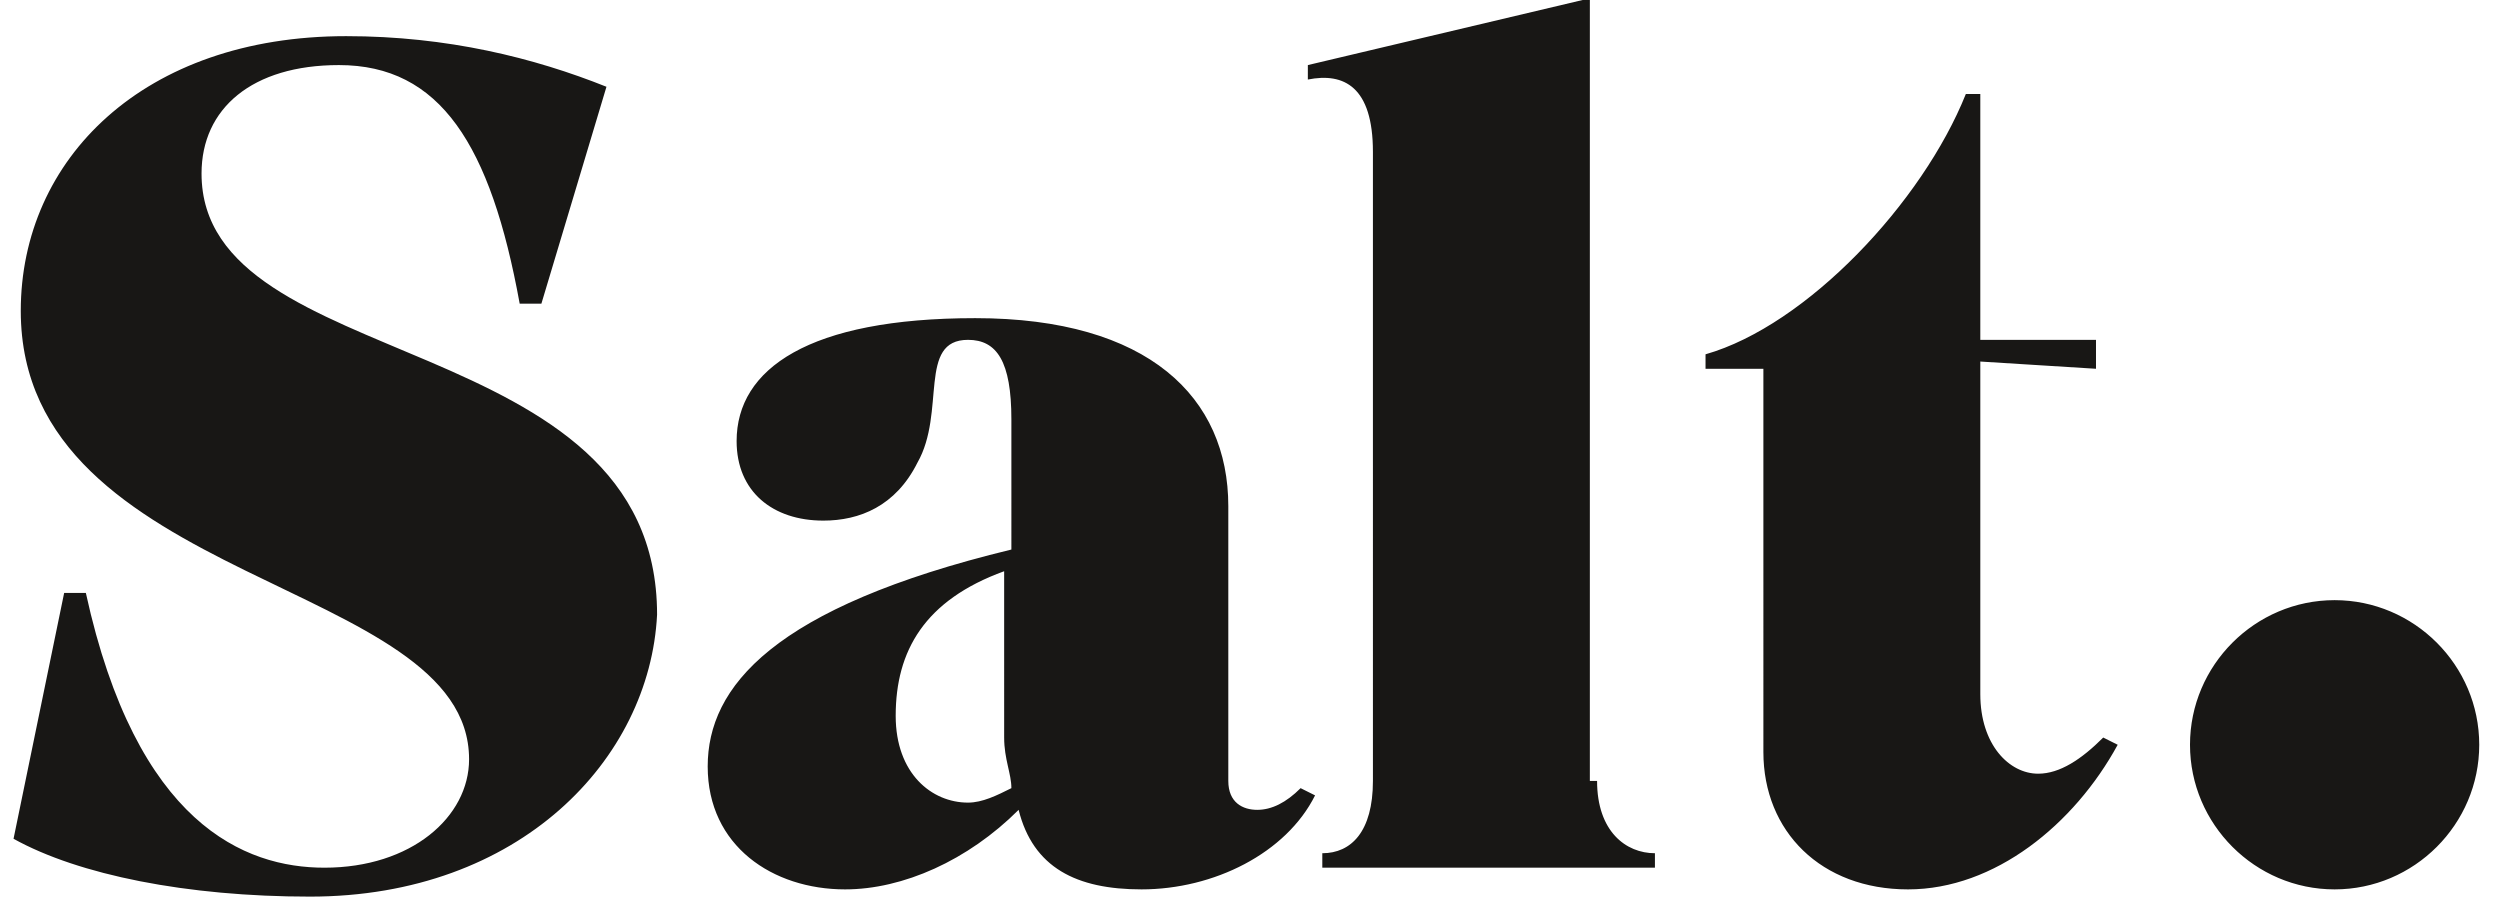 <svg height="47" width="130" xml:space="preserve" viewBox="0 0 34.2 12.5" y="0" x="0" id="Layer_1" version="1.1" xmlns="http://www.w3.org/2000/svg"><style>.st0{fill:#181715}</style><g id="Logo"><path d="M30.1 10.3c0-1.1.9-2 2-2s2 .9 2 2-.9 2-2 2-2-.9-2-2M4.1 12.4c-1.7 0-3.2-.3-4.1-.8l.7-3.4H1c.7 3.2 2.2 3.8 3.3 3.8 1.2 0 2-.7 2-1.5C6.3 8 .1 8.1.1 4.3.1 2.2 1.8.5 4.6.5c1.4 0 2.6.3 3.6.7l-.9 3H7C6.6 2 5.9.9 4.5.9c-1.2 0-1.9.6-1.9 1.5 0 2.8 6.3 2.1 6.3 6.1-.1 2-1.9 3.9-4.8 3.9zM13.9 11.2c-.7.7-1.6 1.1-2.4 1.1-1 0-1.9-.6-1.9-1.7s.9-2.2 4.2-3V5.8c0-.8-.2-1.1-.6-1.1-.7 0-.3 1-.7 1.7-.3.6-.8.8-1.3.8-.7 0-1.2-.4-1.2-1.1 0-1 1-1.7 3.3-1.7 2.4 0 3.5 1.1 3.5 2.6v3.8c0 .3.2.4.4.4s.4-.1.6-.3l.2.1c-.4.8-1.4 1.3-2.4 1.3-.9 0-1.5-.3-1.7-1.1zm-.1-.3c0-.2-.1-.4-.1-.7V7.9c-1.1.4-1.5 1.1-1.5 2 0 .8.5 1.2 1 1.2.2 0 .4-.1.6-.2zM21.9 10.8c0 .7.4 1 .8 1v.2h-4.6v-.2c.4 0 .7-.3.7-1V2.1c0-.9-.4-1.1-.9-1V.9l3.8-.9h.1v10.8h.1zM27.2 5v4.6c0 .7.4 1.1.8 1.1.3 0 .6-.2.9-.5l.2.1c-.6 1.1-1.7 2-2.9 2s-2-.8-2-1.9V5.1h-.8v-.2c1.4-.4 3-2.1 3.6-3.6h.2v3.4h1.6v.4L27.2 5z" class="st0"></path></g></svg>